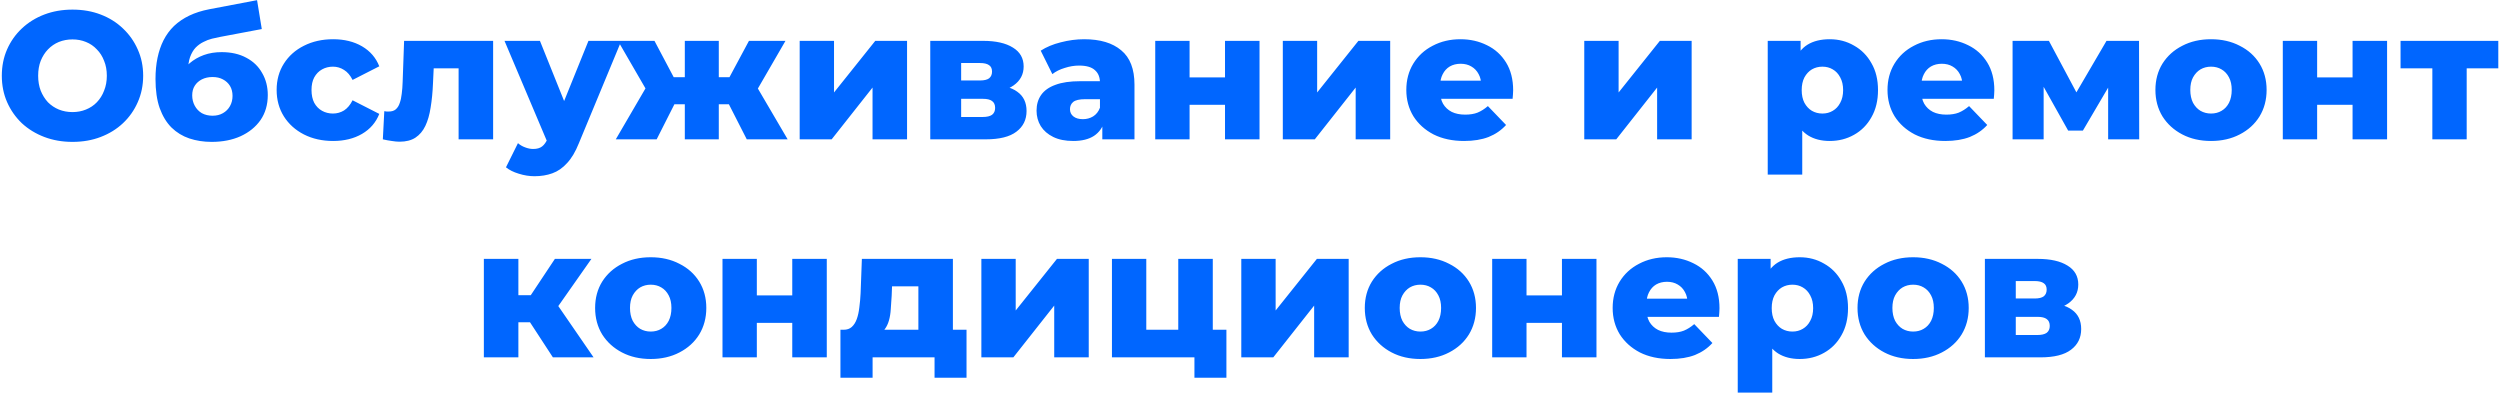 <svg width="344" height="55" viewBox="0 0 344 55" fill="none" xmlns="http://www.w3.org/2000/svg">
<path d="M9.975 19.523C8.575 19.523 7.283 19.298 6.1 18.848C4.917 18.398 3.883 17.765 3 16.948C2.133 16.114 1.458 15.148 0.975 14.048C0.492 12.948 0.25 11.739 0.25 10.423C0.25 9.106 0.492 7.898 0.975 6.798C1.458 5.698 2.133 4.74 3 3.923C3.883 3.09 4.917 2.448 6.1 1.998C7.283 1.548 8.575 1.323 9.975 1.323C11.392 1.323 12.683 1.548 13.85 1.998C15.033 2.448 16.058 3.09 16.925 3.923C17.792 4.74 18.467 5.698 18.95 6.798C19.45 7.898 19.7 9.106 19.7 10.423C19.7 11.739 19.45 12.956 18.95 14.073C18.467 15.173 17.792 16.131 16.925 16.948C16.058 17.765 15.033 18.398 13.85 18.848C12.683 19.298 11.392 19.523 9.975 19.523ZM9.975 15.423C10.642 15.423 11.258 15.306 11.825 15.073C12.408 14.839 12.908 14.506 13.325 14.073C13.758 13.623 14.092 13.089 14.325 12.473C14.575 11.856 14.7 11.173 14.7 10.423C14.7 9.656 14.575 8.973 14.325 8.373C14.092 7.756 13.758 7.231 13.325 6.798C12.908 6.348 12.408 6.006 11.825 5.773C11.258 5.54 10.642 5.423 9.975 5.423C9.308 5.423 8.683 5.54 8.1 5.773C7.533 6.006 7.033 6.348 6.6 6.798C6.183 7.231 5.85 7.756 5.6 8.373C5.367 8.973 5.25 9.656 5.25 10.423C5.25 11.173 5.367 11.856 5.6 12.473C5.85 13.089 6.183 13.623 6.6 14.073C7.033 14.506 7.533 14.839 8.1 15.073C8.683 15.306 9.308 15.423 9.975 15.423ZM29.122 19.523C28.022 19.523 26.997 19.364 26.047 19.048C25.113 18.731 24.297 18.231 23.597 17.548C22.913 16.864 22.372 15.973 21.972 14.873C21.588 13.773 21.397 12.44 21.397 10.873C21.397 9.823 21.488 8.856 21.672 7.973C21.855 7.09 22.13 6.281 22.497 5.548C22.88 4.798 23.363 4.14 23.947 3.573C24.547 3.006 25.247 2.531 26.047 2.148C26.847 1.765 27.763 1.473 28.797 1.273L35.372 0.023L36.022 3.998L30.322 5.073C29.972 5.14 29.588 5.223 29.172 5.323C28.772 5.423 28.38 5.573 27.997 5.773C27.613 5.956 27.255 6.215 26.922 6.548C26.605 6.881 26.347 7.323 26.147 7.873C25.963 8.406 25.872 9.073 25.872 9.873C25.872 10.106 25.88 10.298 25.897 10.448C25.93 10.581 25.955 10.739 25.972 10.923C25.988 11.089 25.997 11.348 25.997 11.698L24.672 10.473C25.072 9.773 25.547 9.181 26.097 8.698C26.663 8.215 27.313 7.84 28.047 7.573C28.78 7.306 29.597 7.173 30.497 7.173C31.813 7.173 32.947 7.431 33.897 7.948C34.847 8.448 35.572 9.148 36.072 10.048C36.588 10.931 36.847 11.94 36.847 13.073C36.847 14.406 36.513 15.556 35.847 16.523C35.18 17.473 34.263 18.215 33.097 18.748C31.947 19.265 30.622 19.523 29.122 19.523ZM29.247 15.923C29.797 15.923 30.272 15.806 30.672 15.573C31.088 15.339 31.413 15.014 31.647 14.598C31.88 14.181 31.997 13.714 31.997 13.198C31.997 12.665 31.88 12.206 31.647 11.823C31.413 11.44 31.088 11.139 30.672 10.923C30.272 10.706 29.797 10.598 29.247 10.598C28.697 10.598 28.205 10.706 27.772 10.923C27.355 11.139 27.03 11.431 26.797 11.798C26.563 12.165 26.447 12.606 26.447 13.123C26.447 13.639 26.563 14.114 26.797 14.548C27.03 14.981 27.355 15.323 27.772 15.573C28.205 15.806 28.697 15.923 29.247 15.923ZM45.84 19.398C44.34 19.398 42.998 19.098 41.815 18.498C40.648 17.898 39.731 17.073 39.065 16.023C38.398 14.956 38.065 13.739 38.065 12.373C38.065 11.006 38.398 9.798 39.065 8.748C39.731 7.698 40.648 6.881 41.815 6.298C42.998 5.698 44.34 5.398 45.84 5.398C47.373 5.398 48.698 5.723 49.815 6.373C50.931 7.023 51.723 7.94 52.19 9.123L48.514 10.998C48.198 10.364 47.806 9.906 47.34 9.623C46.873 9.323 46.364 9.173 45.815 9.173C45.264 9.173 44.764 9.298 44.315 9.548C43.864 9.798 43.506 10.165 43.239 10.648C42.989 11.114 42.864 11.69 42.864 12.373C42.864 13.073 42.989 13.665 43.239 14.148C43.506 14.631 43.864 14.998 44.315 15.248C44.764 15.498 45.264 15.623 45.815 15.623C46.364 15.623 46.873 15.481 47.34 15.198C47.806 14.898 48.198 14.431 48.514 13.798L52.19 15.673C51.723 16.856 50.931 17.773 49.815 18.423C48.698 19.073 47.373 19.398 45.84 19.398ZM52.679 19.173L52.879 15.298C52.996 15.315 53.104 15.331 53.204 15.348C53.304 15.348 53.396 15.348 53.479 15.348C53.896 15.348 54.221 15.248 54.454 15.048C54.704 14.831 54.887 14.54 55.004 14.173C55.137 13.806 55.229 13.381 55.279 12.898C55.346 12.398 55.387 11.856 55.404 11.273L55.604 5.623H67.854V19.173H63.104V8.323L64.154 9.398H58.729L59.729 8.273L59.579 11.473C59.529 12.69 59.421 13.798 59.254 14.798C59.104 15.781 58.862 16.623 58.529 17.323C58.196 18.023 57.737 18.564 57.154 18.948C56.587 19.314 55.862 19.498 54.979 19.498C54.662 19.498 54.304 19.465 53.904 19.398C53.521 19.348 53.112 19.273 52.679 19.173ZM73.546 24.248C72.83 24.248 72.105 24.131 71.371 23.898C70.655 23.681 70.071 23.39 69.621 23.023L71.271 19.698C71.555 19.948 71.88 20.14 72.246 20.273C72.63 20.423 73.005 20.498 73.371 20.498C73.888 20.498 74.296 20.381 74.596 20.148C74.896 19.915 75.155 19.548 75.371 19.048L75.996 17.473L76.371 16.998L80.971 5.623H85.496L79.646 19.723C79.18 20.89 78.638 21.798 78.021 22.448C77.421 23.114 76.746 23.581 75.996 23.848C75.263 24.114 74.446 24.248 73.546 24.248ZM75.396 19.748L69.421 5.623H74.296L78.696 16.573L75.396 19.748ZM102.756 19.173L99.531 12.848L103.356 10.598L108.381 19.173H102.756ZM97.506 14.348V10.623H102.381V14.348H97.506ZM103.856 12.923L99.381 12.473L103.056 5.623H108.081L103.856 12.923ZM90.356 19.173H84.731L89.731 10.598L93.556 12.848L90.356 19.173ZM98.906 19.173H94.231V5.623H98.906V19.173ZM95.606 14.348H90.731V10.623H95.606V14.348ZM89.256 12.923L85.031 5.623H90.056L93.681 12.473L89.256 12.923ZM110.036 19.173V5.623H114.761V12.723L120.436 5.623H124.811V19.173H120.061V12.048L114.436 19.173H110.036ZM128.004 19.173V5.623H135.279C137.029 5.623 138.396 5.931 139.379 6.548C140.363 7.148 140.854 8.015 140.854 9.148C140.854 10.231 140.396 11.098 139.479 11.748C138.579 12.381 137.363 12.698 135.829 12.698L136.254 11.698C137.904 11.698 139.146 12.006 139.979 12.623C140.829 13.223 141.254 14.106 141.254 15.273C141.254 16.473 140.788 17.423 139.854 18.123C138.938 18.823 137.529 19.173 135.629 19.173H128.004ZM132.254 16.098H135.204C135.788 16.098 136.221 15.998 136.504 15.798C136.788 15.581 136.929 15.264 136.929 14.848C136.929 14.415 136.788 14.098 136.504 13.898C136.238 13.698 135.821 13.598 135.254 13.598H132.254V16.098ZM132.254 11.073H134.854C135.421 11.073 135.838 10.973 136.104 10.773C136.371 10.556 136.504 10.248 136.504 9.848C136.504 9.448 136.371 9.156 136.104 8.973C135.838 8.773 135.421 8.673 134.854 8.673H132.254V11.073ZM151.679 19.173V16.648L151.354 16.023V11.373C151.354 10.623 151.12 10.048 150.654 9.648C150.204 9.231 149.479 9.023 148.479 9.023C147.829 9.023 147.17 9.131 146.504 9.348C145.837 9.548 145.27 9.831 144.804 10.198L143.204 6.973C143.97 6.473 144.887 6.09 145.954 5.823C147.037 5.54 148.112 5.398 149.179 5.398C151.379 5.398 153.079 5.906 154.279 6.923C155.495 7.923 156.104 9.498 156.104 11.648V19.173H151.679ZM147.679 19.398C146.595 19.398 145.679 19.215 144.929 18.848C144.179 18.481 143.604 17.981 143.204 17.348C142.82 16.715 142.629 16.006 142.629 15.223C142.629 14.389 142.837 13.673 143.254 13.073C143.687 12.456 144.345 11.989 145.229 11.673C146.112 11.339 147.254 11.173 148.654 11.173H151.854V13.648H149.304C148.537 13.648 147.995 13.773 147.679 14.023C147.379 14.273 147.229 14.606 147.229 15.023C147.229 15.44 147.387 15.773 147.704 16.023C148.02 16.273 148.454 16.398 149.004 16.398C149.52 16.398 149.987 16.273 150.404 16.023C150.837 15.756 151.154 15.356 151.354 14.823L152.004 16.573C151.754 17.506 151.262 18.215 150.529 18.698C149.812 19.165 148.862 19.398 147.679 19.398ZM158.961 19.173V5.623H163.686V10.648H168.561V5.623H173.311V19.173H168.561V14.423H163.686V19.173H158.961ZM176.515 19.173V5.623H181.24V12.723L186.915 5.623H191.29V19.173H186.54V12.048L180.915 19.173H176.515ZM201.459 19.398C199.859 19.398 198.459 19.098 197.259 18.498C196.075 17.881 195.15 17.048 194.484 15.998C193.834 14.931 193.509 13.723 193.509 12.373C193.509 11.023 193.825 9.823 194.459 8.773C195.109 7.706 196 6.881 197.134 6.298C198.267 5.698 199.542 5.398 200.959 5.398C202.292 5.398 203.509 5.673 204.609 6.223C205.709 6.756 206.584 7.548 207.234 8.598C207.884 9.648 208.209 10.923 208.209 12.423C208.209 12.589 208.2 12.781 208.184 12.998C208.167 13.214 208.15 13.415 208.134 13.598H197.409V11.098H205.609L203.809 11.798C203.825 11.181 203.709 10.648 203.459 10.198C203.225 9.748 202.892 9.398 202.459 9.148C202.042 8.898 201.55 8.773 200.984 8.773C200.417 8.773 199.917 8.898 199.484 9.148C199.067 9.398 198.742 9.756 198.509 10.223C198.275 10.673 198.159 11.206 198.159 11.823V12.548C198.159 13.214 198.292 13.79 198.559 14.273C198.842 14.756 199.242 15.131 199.759 15.398C200.275 15.648 200.892 15.773 201.609 15.773C202.275 15.773 202.842 15.681 203.309 15.498C203.792 15.298 204.267 14.998 204.734 14.598L207.234 17.198C206.584 17.915 205.784 18.465 204.834 18.848C203.884 19.215 202.759 19.398 201.459 19.398ZM217.995 19.173V5.623H222.72V12.723L228.395 5.623H232.77V19.173H228.02V12.048L222.395 19.173H217.995ZM251.764 19.398C250.614 19.398 249.63 19.148 248.814 18.648C247.997 18.131 247.372 17.364 246.939 16.348C246.522 15.315 246.314 13.998 246.314 12.398C246.314 10.781 246.514 9.465 246.914 8.448C247.314 7.415 247.914 6.648 248.714 6.148C249.53 5.648 250.547 5.398 251.764 5.398C252.997 5.398 254.114 5.69 255.114 6.273C256.13 6.84 256.93 7.648 257.514 8.698C258.114 9.731 258.414 10.964 258.414 12.398C258.414 13.831 258.114 15.073 257.514 16.123C256.93 17.173 256.13 17.981 255.114 18.548C254.114 19.114 252.997 19.398 251.764 19.398ZM243.239 24.023V5.623H247.764V7.923L247.739 12.398L247.989 16.898V24.023H243.239ZM250.764 15.623C251.297 15.623 251.772 15.498 252.189 15.248C252.622 14.998 252.964 14.631 253.214 14.148C253.48 13.665 253.614 13.081 253.614 12.398C253.614 11.714 253.48 11.131 253.214 10.648C252.964 10.165 252.622 9.798 252.189 9.548C251.772 9.298 251.297 9.173 250.764 9.173C250.23 9.173 249.747 9.298 249.314 9.548C248.897 9.798 248.555 10.165 248.289 10.648C248.039 11.131 247.914 11.714 247.914 12.398C247.914 13.081 248.039 13.665 248.289 14.148C248.555 14.631 248.897 14.998 249.314 15.248C249.747 15.498 250.23 15.623 250.764 15.623ZM267.67 19.398C266.07 19.398 264.67 19.098 263.47 18.498C262.286 17.881 261.361 17.048 260.695 15.998C260.045 14.931 259.72 13.723 259.72 12.373C259.72 11.023 260.036 9.823 260.67 8.773C261.32 7.706 262.211 6.881 263.345 6.298C264.478 5.698 265.753 5.398 267.17 5.398C268.503 5.398 269.72 5.673 270.82 6.223C271.92 6.756 272.795 7.548 273.445 8.598C274.095 9.648 274.42 10.923 274.42 12.423C274.42 12.589 274.411 12.781 274.395 12.998C274.378 13.214 274.361 13.415 274.345 13.598H263.62V11.098H271.82L270.02 11.798C270.036 11.181 269.92 10.648 269.67 10.198C269.436 9.748 269.103 9.398 268.67 9.148C268.253 8.898 267.761 8.773 267.195 8.773C266.628 8.773 266.128 8.898 265.695 9.148C265.278 9.398 264.953 9.756 264.72 10.223C264.486 10.673 264.37 11.206 264.37 11.823V12.548C264.37 13.214 264.503 13.79 264.77 14.273C265.053 14.756 265.453 15.131 265.97 15.398C266.486 15.648 267.103 15.773 267.82 15.773C268.486 15.773 269.053 15.681 269.52 15.498C270.003 15.298 270.478 14.998 270.945 14.598L273.445 17.198C272.795 17.915 271.995 18.465 271.045 18.848C270.095 19.215 268.97 19.398 267.67 19.398ZM276.93 19.173V5.623H281.93L286.655 14.473H284.68L289.855 5.623H294.33L294.355 19.173H290.08V10.323L290.805 10.823L286.605 17.973H284.58L280.38 10.473L281.205 10.248V19.173H276.93ZM304.235 19.398C302.752 19.398 301.435 19.098 300.285 18.498C299.135 17.898 298.227 17.073 297.56 16.023C296.91 14.956 296.585 13.739 296.585 12.373C296.585 11.006 296.91 9.798 297.56 8.748C298.227 7.698 299.135 6.881 300.285 6.298C301.435 5.698 302.752 5.398 304.235 5.398C305.718 5.398 307.035 5.698 308.185 6.298C309.352 6.881 310.26 7.698 310.91 8.748C311.56 9.798 311.885 11.006 311.885 12.373C311.885 13.739 311.56 14.956 310.91 16.023C310.26 17.073 309.352 17.898 308.185 18.498C307.035 19.098 305.718 19.398 304.235 19.398ZM304.235 15.623C304.785 15.623 305.268 15.498 305.685 15.248C306.118 14.998 306.46 14.631 306.71 14.148C306.96 13.648 307.085 13.056 307.085 12.373C307.085 11.69 306.96 11.114 306.71 10.648C306.46 10.165 306.118 9.798 305.685 9.548C305.268 9.298 304.785 9.173 304.235 9.173C303.702 9.173 303.218 9.298 302.785 9.548C302.368 9.798 302.027 10.165 301.76 10.648C301.51 11.114 301.385 11.69 301.385 12.373C301.385 13.056 301.51 13.648 301.76 14.148C302.027 14.631 302.368 14.998 302.785 15.248C303.218 15.498 303.702 15.623 304.235 15.623ZM314.113 19.173V5.623H318.838V10.648H323.713V5.623H328.463V19.173H323.713V14.423H318.838V19.173H314.113ZM334.691 19.173V8.348L335.716 9.398H330.316V5.623H343.766V9.398H338.366L339.416 8.348V19.173H334.691ZM76.079 49.173L71.954 42.848L75.778 40.598L81.678 49.173H76.079ZM66.579 49.173V35.623H71.329V49.173H66.579ZM69.928 44.348V40.623H74.829V44.348H69.928ZM76.254 42.923L71.803 42.473L76.353 35.623H81.379L76.254 42.923ZM89.538 49.398C88.054 49.398 86.738 49.098 85.588 48.498C84.438 47.898 83.529 47.073 82.863 46.023C82.213 44.956 81.888 43.739 81.888 42.373C81.888 41.006 82.213 39.798 82.863 38.748C83.529 37.698 84.438 36.881 85.588 36.298C86.738 35.698 88.054 35.398 89.538 35.398C91.021 35.398 92.338 35.698 93.488 36.298C94.654 36.881 95.563 37.698 96.213 38.748C96.863 39.798 97.188 41.006 97.188 42.373C97.188 43.739 96.863 44.956 96.213 46.023C95.563 47.073 94.654 47.898 93.488 48.498C92.338 49.098 91.021 49.398 89.538 49.398ZM89.538 45.623C90.088 45.623 90.571 45.498 90.988 45.248C91.421 44.998 91.763 44.631 92.013 44.148C92.263 43.648 92.388 43.056 92.388 42.373C92.388 41.69 92.263 41.114 92.013 40.648C91.763 40.164 91.421 39.798 90.988 39.548C90.571 39.298 90.088 39.173 89.538 39.173C89.004 39.173 88.521 39.298 88.088 39.548C87.671 39.798 87.329 40.164 87.063 40.648C86.813 41.114 86.688 41.69 86.688 42.373C86.688 43.056 86.813 43.648 87.063 44.148C87.329 44.631 87.671 44.998 88.088 45.248C88.521 45.498 89.004 45.623 89.538 45.623ZM99.415 49.173V35.623H104.14V40.648H109.015V35.623H113.765V49.173H109.015V44.423H104.14V49.173H99.415ZM126.369 47.098V39.398H122.744L122.694 40.698C122.661 41.348 122.619 41.965 122.569 42.548C122.536 43.114 122.452 43.631 122.319 44.098C122.186 44.565 121.994 44.965 121.744 45.298C121.494 45.614 121.161 45.848 120.744 45.998L116.094 45.373C116.544 45.373 116.911 45.248 117.194 44.998C117.494 44.731 117.727 44.364 117.894 43.898C118.061 43.431 118.177 42.898 118.244 42.298C118.327 41.681 118.386 41.031 118.419 40.348L118.594 35.623H131.119V47.098H126.369ZM115.644 51.973V45.373H132.994V51.973H128.594V49.173H120.069V51.973H115.644ZM135.036 49.173V35.623H139.761V42.723L145.436 35.623H149.811V49.173H145.061V42.048L139.436 49.173H135.036ZM153.004 49.173V35.623H157.729V45.373H162.129V35.623H166.879V49.173H153.004ZM164.354 51.973V49.148L165.404 49.173H162.129V45.373H168.754V51.973H164.354ZM170.802 49.173V35.623H175.527V42.723L181.202 35.623H185.577V49.173H180.827V42.048L175.202 49.173H170.802ZM195.446 49.398C193.963 49.398 192.646 49.098 191.496 48.498C190.346 47.898 189.438 47.073 188.771 46.023C188.121 44.956 187.796 43.739 187.796 42.373C187.796 41.006 188.121 39.798 188.771 38.748C189.438 37.698 190.346 36.881 191.496 36.298C192.646 35.698 193.963 35.398 195.446 35.398C196.929 35.398 198.246 35.698 199.396 36.298C200.563 36.881 201.471 37.698 202.121 38.748C202.771 39.798 203.096 41.006 203.096 42.373C203.096 43.739 202.771 44.956 202.121 46.023C201.471 47.073 200.563 47.898 199.396 48.498C198.246 49.098 196.929 49.398 195.446 49.398ZM195.446 45.623C195.996 45.623 196.479 45.498 196.896 45.248C197.329 44.998 197.671 44.631 197.921 44.148C198.171 43.648 198.296 43.056 198.296 42.373C198.296 41.69 198.171 41.114 197.921 40.648C197.671 40.164 197.329 39.798 196.896 39.548C196.479 39.298 195.996 39.173 195.446 39.173C194.913 39.173 194.429 39.298 193.996 39.548C193.579 39.798 193.238 40.164 192.971 40.648C192.721 41.114 192.596 41.69 192.596 42.373C192.596 43.056 192.721 43.648 192.971 44.148C193.238 44.631 193.579 44.998 193.996 45.248C194.429 45.498 194.913 45.623 195.446 45.623ZM205.324 49.173V35.623H210.049V40.648H214.924V35.623H219.674V49.173H214.924V44.423H210.049V49.173H205.324ZM229.852 49.398C228.252 49.398 226.852 49.098 225.652 48.498C224.469 47.881 223.544 47.048 222.877 45.998C222.227 44.931 221.902 43.723 221.902 42.373C221.902 41.023 222.219 39.823 222.852 38.773C223.502 37.706 224.394 36.881 225.527 36.298C226.661 35.698 227.936 35.398 229.352 35.398C230.686 35.398 231.902 35.673 233.002 36.223C234.102 36.756 234.977 37.548 235.627 38.598C236.277 39.648 236.602 40.923 236.602 42.423C236.602 42.59 236.594 42.781 236.577 42.998C236.561 43.215 236.544 43.414 236.527 43.598H225.802V41.098H234.002L232.202 41.798C232.219 41.181 232.102 40.648 231.852 40.198C231.619 39.748 231.286 39.398 230.852 39.148C230.436 38.898 229.944 38.773 229.377 38.773C228.811 38.773 228.311 38.898 227.877 39.148C227.461 39.398 227.136 39.756 226.902 40.223C226.669 40.673 226.552 41.206 226.552 41.823V42.548C226.552 43.215 226.686 43.789 226.952 44.273C227.236 44.756 227.636 45.131 228.152 45.398C228.669 45.648 229.286 45.773 230.002 45.773C230.669 45.773 231.236 45.681 231.702 45.498C232.186 45.298 232.661 44.998 233.127 44.598L235.627 47.198C234.977 47.914 234.177 48.465 233.227 48.848C232.277 49.215 231.152 49.398 229.852 49.398ZM247.638 49.398C246.488 49.398 245.504 49.148 244.688 48.648C243.871 48.131 243.246 47.364 242.813 46.348C242.396 45.315 242.188 43.998 242.188 42.398C242.188 40.781 242.388 39.465 242.788 38.448C243.188 37.414 243.788 36.648 244.588 36.148C245.404 35.648 246.421 35.398 247.638 35.398C248.871 35.398 249.988 35.69 250.988 36.273C252.004 36.84 252.804 37.648 253.388 38.698C253.988 39.731 254.288 40.965 254.288 42.398C254.288 43.831 253.988 45.073 253.388 46.123C252.804 47.173 252.004 47.981 250.988 48.548C249.988 49.114 248.871 49.398 247.638 49.398ZM239.113 54.023V35.623H243.638V37.923L243.613 42.398L243.863 46.898V54.023H239.113ZM246.638 45.623C247.171 45.623 247.646 45.498 248.063 45.248C248.496 44.998 248.838 44.631 249.088 44.148C249.354 43.664 249.488 43.081 249.488 42.398C249.488 41.715 249.354 41.131 249.088 40.648C248.838 40.164 248.496 39.798 248.063 39.548C247.646 39.298 247.171 39.173 246.638 39.173C246.104 39.173 245.621 39.298 245.188 39.548C244.771 39.798 244.429 40.164 244.163 40.648C243.913 41.131 243.788 41.715 243.788 42.398C243.788 43.081 243.913 43.664 244.163 44.148C244.429 44.631 244.771 44.998 245.188 45.248C245.621 45.498 246.104 45.623 246.638 45.623ZM263.244 49.398C261.76 49.398 260.444 49.098 259.294 48.498C258.144 47.898 257.235 47.073 256.569 46.023C255.919 44.956 255.594 43.739 255.594 42.373C255.594 41.006 255.919 39.798 256.569 38.748C257.235 37.698 258.144 36.881 259.294 36.298C260.444 35.698 261.76 35.398 263.244 35.398C264.727 35.398 266.044 35.698 267.194 36.298C268.36 36.881 269.269 37.698 269.919 38.748C270.569 39.798 270.894 41.006 270.894 42.373C270.894 43.739 270.569 44.956 269.919 46.023C269.269 47.073 268.36 47.898 267.194 48.498C266.044 49.098 264.727 49.398 263.244 49.398ZM263.244 45.623C263.794 45.623 264.277 45.498 264.694 45.248C265.127 44.998 265.469 44.631 265.719 44.148C265.969 43.648 266.094 43.056 266.094 42.373C266.094 41.69 265.969 41.114 265.719 40.648C265.469 40.164 265.127 39.798 264.694 39.548C264.277 39.298 263.794 39.173 263.244 39.173C262.71 39.173 262.227 39.298 261.794 39.548C261.377 39.798 261.035 40.164 260.769 40.648C260.519 41.114 260.394 41.69 260.394 42.373C260.394 43.056 260.519 43.648 260.769 44.148C261.035 44.631 261.377 44.998 261.794 45.248C262.227 45.498 262.71 45.623 263.244 45.623ZM273.121 49.173V35.623H280.396C282.146 35.623 283.513 35.931 284.496 36.548C285.48 37.148 285.971 38.014 285.971 39.148C285.971 40.231 285.513 41.098 284.596 41.748C283.696 42.381 282.48 42.698 280.946 42.698L281.371 41.698C283.021 41.698 284.263 42.006 285.096 42.623C285.946 43.223 286.371 44.106 286.371 45.273C286.371 46.473 285.905 47.423 284.971 48.123C284.055 48.823 282.646 49.173 280.746 49.173H273.121ZM277.371 46.098H280.321C280.905 46.098 281.338 45.998 281.621 45.798C281.905 45.581 282.046 45.264 282.046 44.848C282.046 44.414 281.905 44.098 281.621 43.898C281.355 43.698 280.938 43.598 280.371 43.598H277.371V46.098ZM277.371 41.073H279.971C280.538 41.073 280.955 40.973 281.221 40.773C281.488 40.556 281.621 40.248 281.621 39.848C281.621 39.448 281.488 39.156 281.221 38.973C280.955 38.773 280.538 38.673 279.971 38.673H277.371V41.073Z" fill="#0066FF"/>
</svg>
